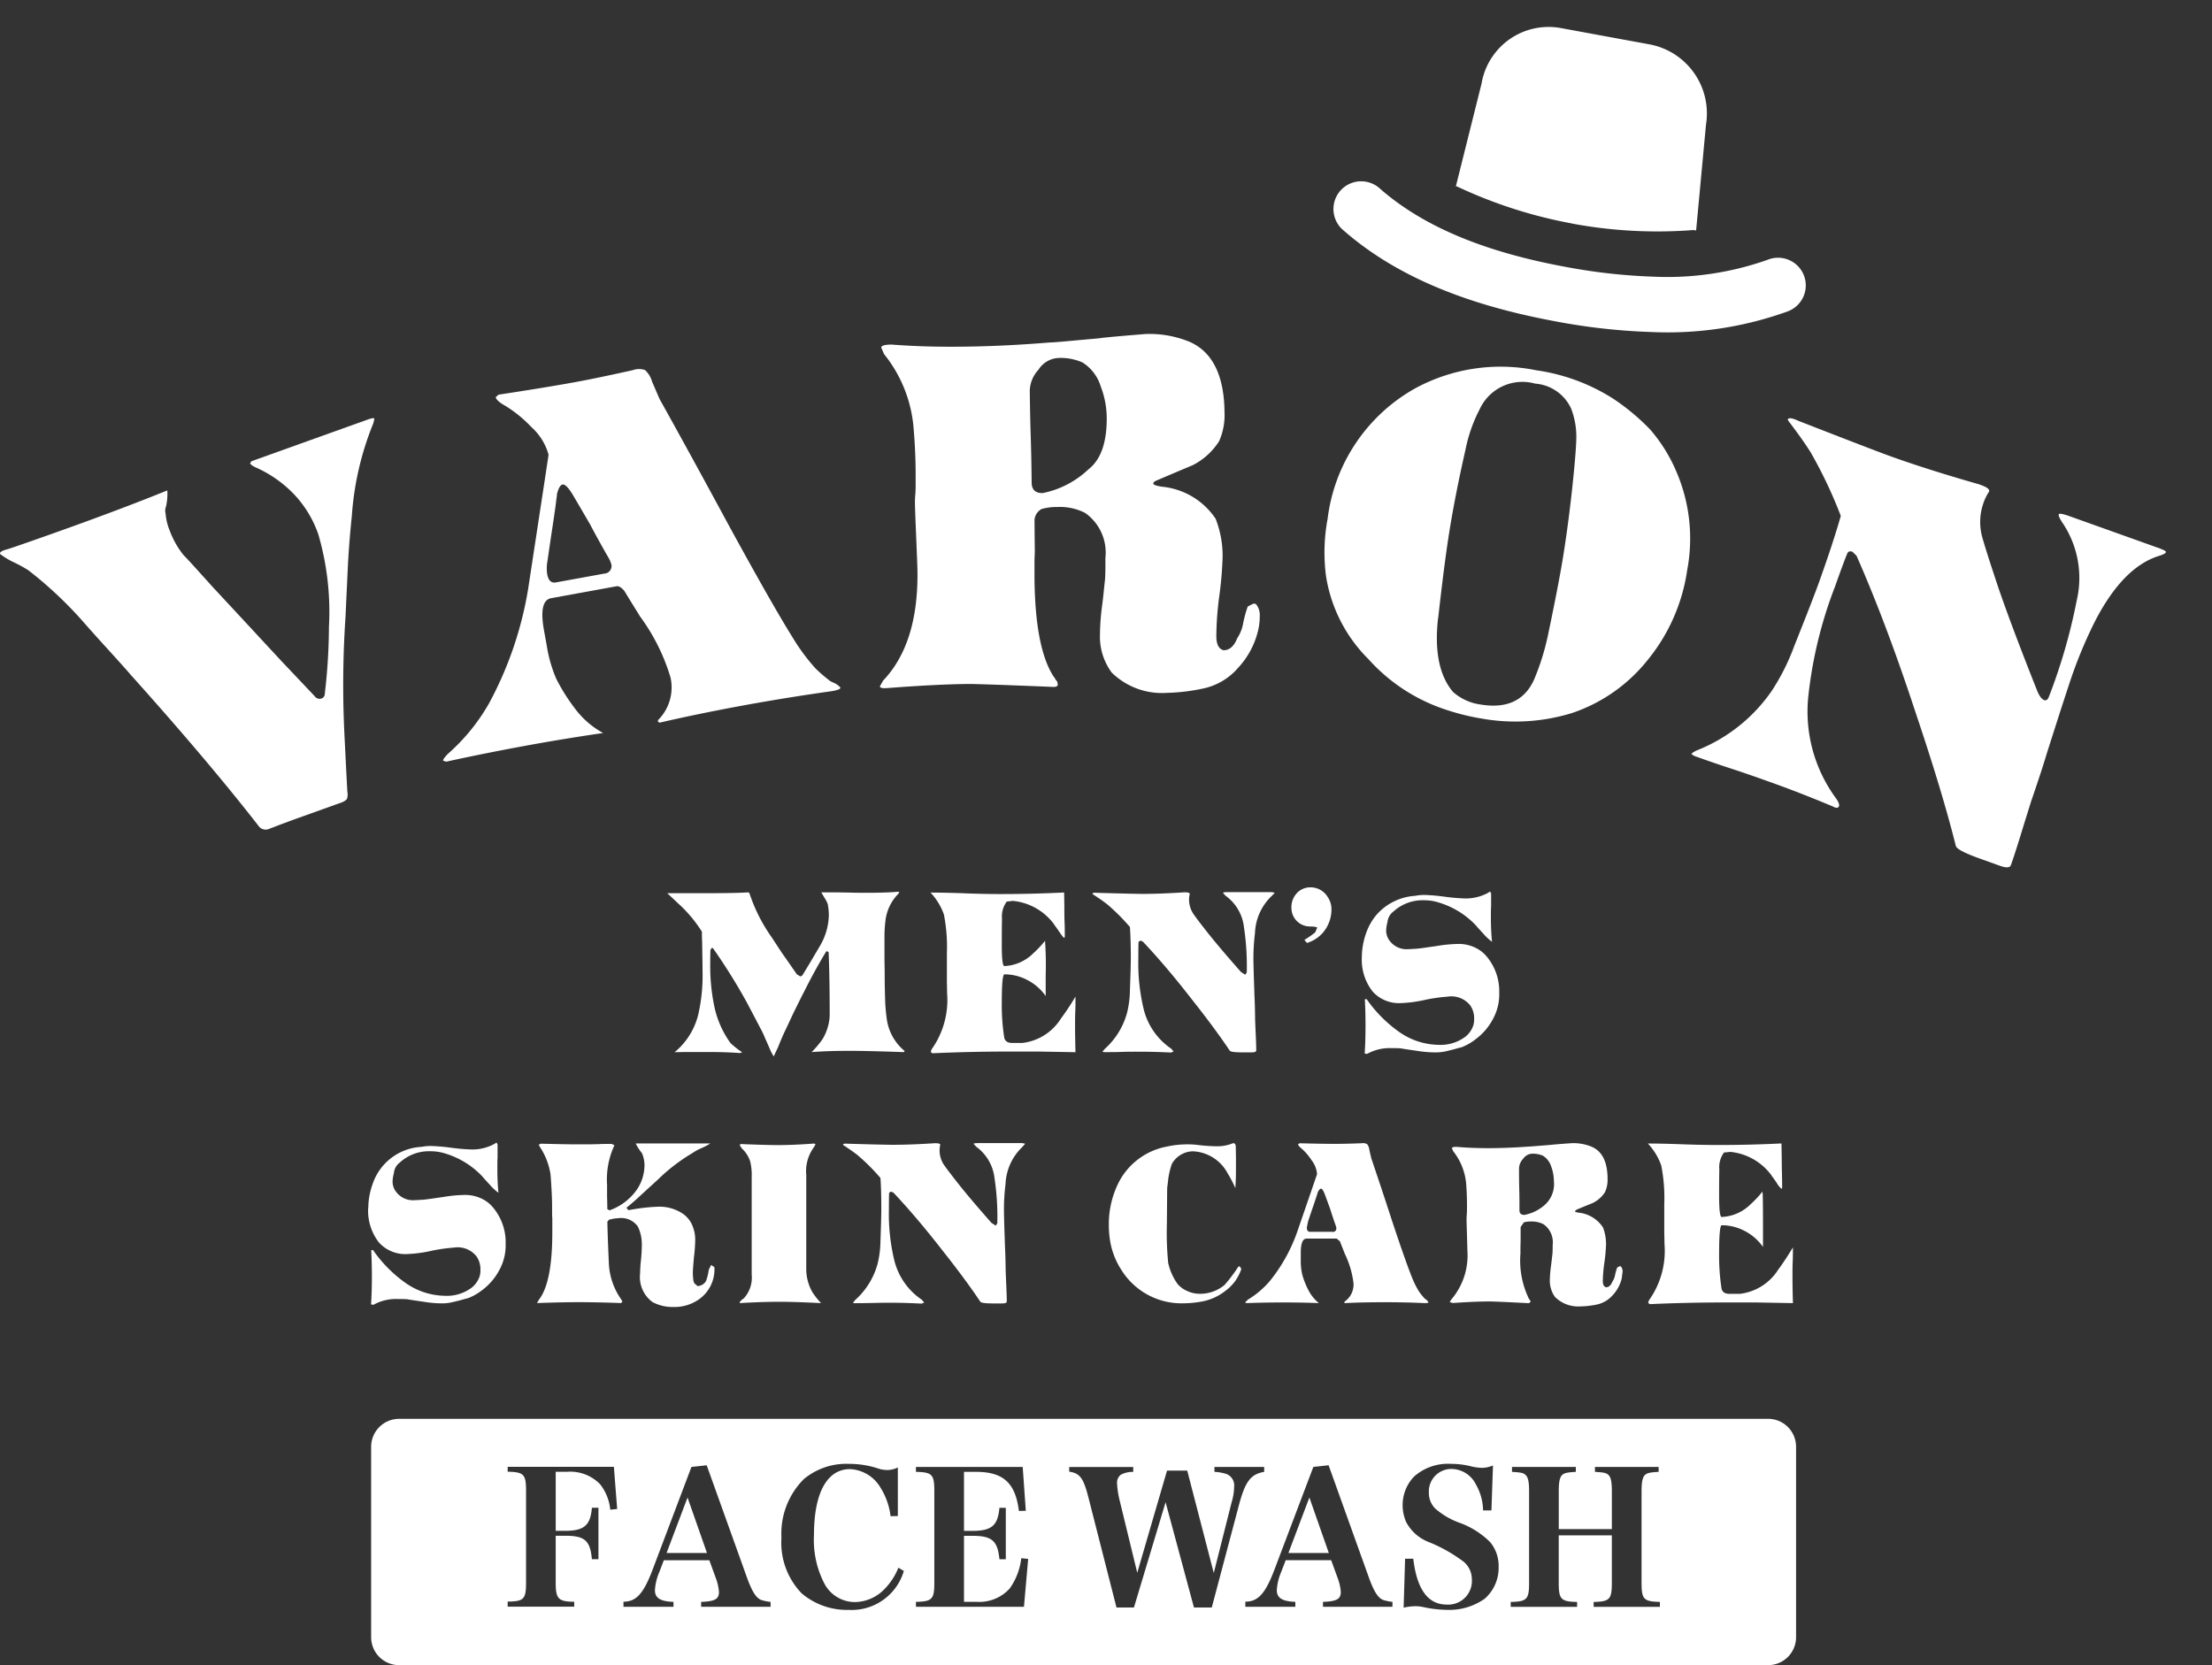 <svg xmlns="http://www.w3.org/2000/svg" xmlns:xlink="http://www.w3.org/1999/xlink" width="142.362" height="107.176" viewBox="0 0 142.362 107.176"><rect x="0" y="0" width="142.362" height="107.176" fill="#333333" stroke="none"/><defs><clipPath id="a"><rect width="142.362" height="107.176" fill="none"/></clipPath></defs><g clip-path="url(#a)"><path d="M44.062,66.231c.038.064.111.189.221.375a1.806,1.806,0,0,1,.195.386,3.969,3.969,0,0,1,.069.706,4.05,4.05,0,0,1-.54,1.924q-.762,1.3-1.165,1.953l-.123.069-.055-.028-.091-.064-.075-.033c-.428-.619-.743-1.075-.957-1.371-.424-.646-.654-1-.692-1.053a10.683,10.683,0,0,1-1.412-2.811l-.033-.026-.036-.028q-.788.055-2.781.054h-2.44c.252.231.477.445.68.638a8.648,8.648,0,0,1,1.552,1.84c0,.259,0,.45.013.57l.014.982c.008.316.013.646.013,1a11.2,11.2,0,0,1-.289,2.837,4.549,4.549,0,0,1-1.508,2.367l.746-.013h1.358q1.2,0,2.1.069l.048-.021.062-.015.028-.02a5.373,5.373,0,0,1-.75-.592,6.209,6.209,0,0,1-1.035-2.343,12.731,12.731,0,0,1-.265-2.8c0-.425.005-.706.015-.844l.014-.041.1-.111.08.083a37.667,37.667,0,0,1,2.132,3.419q.609,1.149.873,1.661a5.087,5.087,0,0,1,.292.609l.306.692a2.967,2.967,0,0,0,.277.541c.009-.028.094-.216.263-.567q.275-.694.484-1.122l.512-1.093c.285-.581.516-1.044.692-1.385.48-.96.962-1.835,1.441-2.618l.138.07q.07,1.662.069,4.112a3.232,3.232,0,0,1-.472,1.508,6.348,6.348,0,0,1-.692.816q1.024-.083,2.479-.082,1.149,0,3.445.083l.069-.069a3.229,3.229,0,0,1-1.162-2.118,10.971,10.971,0,0,1-.1-1.2c-.016-.592-.026-1.011-.026-1.259,0-.518-.006-.937-.015-1.261V69.221a8.372,8.372,0,0,1,.057-1.108,2.942,2.942,0,0,1,.83-1.786l.069-.109-.069-.029c-.49.045-1.167.069-2.035.069-.527,0-.877-.005-1.053-.013l-.815-.015Z" transform="translate(8.796 -8.792)" fill="#fff"/><path d="M56.953,72.919a15.682,15.682,0,0,1-.941,1.425,3.4,3.4,0,0,1-2.464,1.567H52.9c-.313.008-.493-.112-.538-.362a13.451,13.451,0,0,1-.155-2.227q0-1.8.167-1.827a3.166,3.166,0,0,1,1.488.372,3.265,3.265,0,0,1,1.171,1.025V71.564a22.147,22.147,0,0,0-.043-2.23,6.39,6.39,0,0,1-.748.8,2.819,2.819,0,0,1-1.868.83c-.112,0-.167-.455-.167-1.37,0-.766.006-1.329.013-1.689a1.61,1.61,0,0,1,.306-1.094l.4-.043a3.748,3.748,0,0,1,2.628,1.481l.043.07.131.18.172.248c.185.27.292.4.319.4l.042-.055c0-.36,0-.68-.014-.967s-.013-.61-.013-.97l-.015-.927q-2.075.1-4.072.1c-.737,0-1.586-.016-2.544-.057q-1.219-.038-1.981-.039a4.057,4.057,0,0,1,.86,1.412,10.837,10.837,0,0,1,.192,2.49V71.95l.014.776a5.47,5.47,0,0,1-1,3.6l-.054.167.109.083q2.409-.109,4.887-.111h1.937l2.382.042c-.018-.721-.026-1.278-.026-1.675,0-.351,0-.668.014-.953s.013-.607.013-.957" transform="translate(12.267 -8.781)" fill="#fff"/><path d="M64.314,66.266l.167.181a2.885,2.885,0,0,1,1.177,2.02,16.686,16.686,0,0,1,.181,2.908l-.1.152-.275-.181c-.884-1-1.585-1.826-2.091-2.462s-.831-1.07-.97-1.274a1.666,1.666,0,0,1-.277-.871,1.492,1.492,0,0,1,.043-.416c0-.073-.125-.106-.374-.1q-1.511.1-2.686.1c-.3,0-1.263-.023-2.88-.068-.211-.019-.318,0-.318.068l.026.026q.6.39.929.651a13.237,13.237,0,0,1,1.453,1.455c.036.526.057,1.2.057,2.02,0,.36-.02,1.039-.057,2.035a6.419,6.419,0,0,1-.181,1.454A4.808,4.808,0,0,1,56.7,76.3l-.153.181.1.026c.424,0,.8,0,1.147-.014s.729-.013,1.162-.013c.628,0,1.3.018,2.008.054l.165-.069-.151-.179a4.314,4.314,0,0,1-1.787-2.6,12.722,12.722,0,0,1-.331-3.224c0-.546.005-.894.014-1.053L59,69.327l.153.069q1.479,1.562,3.169,3.738,1.509,1.909,2.422,3.281c.057.073.319.108.79.108h.623c.192,0,.29-.039.29-.123,0-.258-.014-.677-.042-1.259l-.029-.692q-.011-1-.04-1.5l-.042-1.26c-.018-.646-.028-1.015-.028-1.107a13.478,13.478,0,0,1,.1-1.73,3.478,3.478,0,0,1,1.12-2.436l.153-.166-.181-.042H64.62c-.2,0-.306.016-.306.054" transform="translate(14.402 -8.786)" fill="#fff"/><path d="M67.036,68.461l.264.028a1.171,1.171,0,0,1,.455.057l-.137.318a6.355,6.355,0,0,1-.693.485l.165.194A2.2,2.2,0,0,0,68.1,68.9a2.3,2.3,0,0,0,.567-1.51,1.386,1.386,0,0,0-.235-.79,1.281,1.281,0,0,0-1.094-.636,1.175,1.175,0,0,0-.9.374,1.331,1.331,0,0,0-.348.942,1.194,1.194,0,0,0,.942,1.177" transform="translate(17.025 -8.849)" fill="#fff"/><path d="M75.147,76.45c.122-.026.26-.063.418-.1l.358-.1.194-.048A3.536,3.536,0,0,0,77,75.7a3.887,3.887,0,0,0,1.248-1.549,3.256,3.256,0,0,0,.289-1.44,3.476,3.476,0,0,0-.8-2.339,2.115,2.115,0,0,0-.541-.47,2.418,2.418,0,0,0-1.356-.347,8.792,8.792,0,0,0-1.3.127c-.738.108-1.172.169-1.3.177-.3.02-.477.029-.54.029a1.353,1.353,0,0,1-1.162-.472,1.087,1.087,0,0,1-.278-.761,2.41,2.41,0,0,1,.083-.5.96.96,0,0,1,.39-.692,2.774,2.774,0,0,1,1.966-.721,3.017,3.017,0,0,1,.926.138,5.44,5.44,0,0,1,2.425,1.494q.011.028.484.541a3.459,3.459,0,0,0,.539.5C78.023,68.912,78,68.4,78,67.881c0-.368,0-.6.014-.7V66.3l-.069-.123-.151.1a3,3,0,0,1-1.5.347,12.5,12.5,0,0,1-1.274-.112A12.382,12.382,0,0,0,73.75,66.4a2.986,2.986,0,0,0-.622.057,3.6,3.6,0,0,0-2.462,1.19,3.664,3.664,0,0,0-.693,1.2,4.688,4.688,0,0,0-.278,1.551,3.3,3.3,0,0,0,.693,2.215,2.279,2.279,0,0,0,1.839.747,8.583,8.583,0,0,0,1.595-.22,10.981,10.981,0,0,1,1.383-.194,1.555,1.555,0,0,1,1.469.566,1.471,1.471,0,0,1,.248.874,1.3,1.3,0,0,1-.069.455,1.541,1.541,0,0,1-.527.707,2.659,2.659,0,0,1-1.686.5,4.523,4.523,0,0,1-2.6-.872A8.553,8.553,0,0,1,70,73.1l-.112.016c.029.552.043,1.107.043,1.66q0,1.094-.055,1.829l.151.028a3.005,3.005,0,0,1,1.552-.375c.267,0,.477.005.621.015.065.018.428.073,1.082.166a7.261,7.261,0,0,0,1.1.094,2.989,2.989,0,0,0,.772-.082" transform="translate(17.952 -8.795)" fill="#fff"/><path d="M18.842,83.243a3.32,3.32,0,0,0,.692,2.216,2.284,2.284,0,0,0,1.841.746,8.6,8.6,0,0,0,1.593-.22,11.012,11.012,0,0,1,1.383-.194,1.545,1.545,0,0,1,1.466.568,1.45,1.45,0,0,1,.25.871,1.23,1.23,0,0,1-.069.455,1.532,1.532,0,0,1-.526.708,2.673,2.673,0,0,1-1.69.5,4.527,4.527,0,0,1-2.6-.874,8.568,8.568,0,0,1-2.031-2.075l-.112.013c.026.553.043,1.108.043,1.66,0,.729-.02,1.342-.055,1.83l.152.026a2.991,2.991,0,0,1,1.548-.374c.269,0,.478.005.625.014q.1.026,1.079.166a7.3,7.3,0,0,0,1.094.1,2.886,2.886,0,0,0,.775-.085c.122-.026.257-.063.416-.1l.36-.1.194-.048a3.571,3.571,0,0,0,.884-.5A3.9,3.9,0,0,0,27.4,87a3.265,3.265,0,0,0,.289-1.441,3.482,3.482,0,0,0-.8-2.338,2.144,2.144,0,0,0-.538-.472,2.449,2.449,0,0,0-1.357-.346,8.965,8.965,0,0,0-1.3.126c-.739.108-1.173.169-1.3.177-.3.021-.475.029-.541.029a1.345,1.345,0,0,1-1.162-.472,1.082,1.082,0,0,1-.277-.761,2.35,2.35,0,0,1,.083-.5.95.95,0,0,1,.387-.692,2.774,2.774,0,0,1,1.966-.721,3.066,3.066,0,0,1,.928.138,5.427,5.427,0,0,1,2.422,1.494c.01.021.171.2.485.541a3.334,3.334,0,0,0,.541.5c-.048-.506-.069-1.017-.069-1.537,0-.368,0-.6.013-.7v-.872l-.07-.127-.152.1a2.946,2.946,0,0,1-1.493.347,12.3,12.3,0,0,1-1.274-.111,12.763,12.763,0,0,0-1.274-.111,3.126,3.126,0,0,0-.625.055,3.509,3.509,0,0,0-3.154,2.394,4.641,4.641,0,0,0-.278,1.551" transform="translate(4.853 -5.487)" fill="#fff"/><path d="M34.111,87.51a1.994,1.994,0,0,0,.8,1.771,2.683,2.683,0,0,0,1.329.321,2.746,2.746,0,0,0,1.508-.39A2.355,2.355,0,0,0,38.9,87.038l-.208-.14-.155.307a3.3,3.3,0,0,1-.179.732.671.671,0,0,1-.541.321l-.207-.181-.055-.14a3.686,3.686,0,0,1-.042-.524c0-.167.025-.5.07-1.012a9.343,9.343,0,0,0,.08-1.022,2.331,2.331,0,0,0-.262-1.192,1.768,1.768,0,0,0-.581-.621,2.711,2.711,0,0,0-1.566-.418,12.229,12.229,0,0,0-1.881.224l-.138-.153c.342-.278.646-.543.914-.8l1.121-1.024a11.681,11.681,0,0,1,2.215-1.7,3.444,3.444,0,0,1,.582-.318,3.78,3.78,0,0,0,.568-.3h-4.8a3.317,3.317,0,0,0,.4.621,1.905,1.905,0,0,1,.165.777,2.8,2.8,0,0,1-.565,1.676,3.615,3.615,0,0,1-1.69,1.231l-.138-.084c0-.285-.006-.546-.014-.773V81.75a5.214,5.214,0,0,1,.4-2.393l.069-.17-.179-.082c-.434,0-.7.005-.8.015l-.651.014H30.1c-.463,0-1.255-.014-2.383-.043l-.122.069.065.126a4.39,4.39,0,0,1,.694,1.786q.1,1.3.1,2.075c0,.387,0,.638.014.75v.9q0,3.226-.858,4.332l-.057.1-.049.077-.021.043q1.677-.058,2.714-.057,1.094,0,2.7.057l.043-.057.043-.029-.072-.138a4.345,4.345,0,0,1-.8-2.27q-.072-1.511-.1-2.739l.1-.127a3.121,3.121,0,0,1,.372-.083c.185-.018.3-.028.333-.028a1.307,1.307,0,0,1,1.163.555,2.652,2.652,0,0,1,.249,1.22c0,.257-.019.572-.054.938a8.693,8.693,0,0,0-.057.916" transform="translate(7.078 -5.476)" fill="#fff"/><path d="M38.1,89.057c-.165.119-.248.215-.248.293.958-.058,1.827-.086,2.6-.086.607,0,1.493.028,2.643.086a4.658,4.658,0,0,1-.578-.737,3.018,3.018,0,0,1-.376-1.4V81.1a2.6,2.6,0,0,1,.484-1.773l.112-.192-.069-.057c-.9.067-1.676.1-2.342.1-.489,0-1.3-.021-2.422-.069l-.042.083.14.209a1.927,1.927,0,0,1,.527.819,3.574,3.574,0,0,1,.1.981v6.313a1.963,1.963,0,0,1-.528,1.551" transform="translate(9.749 -5.473)" fill="#fff"/><path d="M54.718,79.261l.151-.166-.179-.039H51.85c-.2,0-.3.016-.3.052l.166.181a2.9,2.9,0,0,1,1.177,2.022,16.6,16.6,0,0,1,.179,2.906l-.1.152-.277-.18q-1.328-1.509-2.089-2.462c-.509-.649-.831-1.073-.97-1.276a1.651,1.651,0,0,1-.277-.872,1.542,1.542,0,0,1,.041-.415c0-.074-.127-.106-.374-.1q-1.509.1-2.686.1c-.306,0-1.265-.021-2.88-.069-.214-.018-.318.005-.318.069l.026.026q.6.389.927.653A13.138,13.138,0,0,1,45.552,81.3c.038.526.055,1.2.055,2.02q0,.543-.055,2.036a6.494,6.494,0,0,1-.18,1.454,4.809,4.809,0,0,1-1.44,2.339l-.151.181.1.03c.424,0,.807-.008,1.151-.015s.728-.015,1.163-.015c.625,0,1.3.019,2.006.057l.167-.069-.155-.181a4.3,4.3,0,0,1-1.785-2.6,12.743,12.743,0,0,1-.332-3.227c0-.546.005-.894.013-1.053l.125-.082.153.069q1.479,1.566,3.17,3.738,1.509,1.909,2.422,3.281.081.111.789.112h.624c.194,0,.29-.043.29-.124,0-.26-.015-.679-.042-1.261l-.028-.692c-.01-.665-.023-1.163-.042-1.494l-.043-1.259c-.019-.65-.026-1.017-.026-1.11a13.015,13.015,0,0,1,.1-1.73,3.491,3.491,0,0,1,1.121-2.436" transform="translate(11.113 -5.478)" fill="#fff"/><path d="M60.5,81.948l.026-.209.028-.214.015-.161A5.03,5.03,0,0,1,60.8,80.4a1.587,1.587,0,0,1,1.346-.817,2.663,2.663,0,0,1,2.242,1.411,7.777,7.777,0,0,1,.5.957c.026-.39.039-.783.039-1.192v-.79l-.013-.664c0-.165-.057-.246-.166-.246a2.69,2.69,0,0,1-1.093.2,11.372,11.372,0,0,1-1.191-.084,4.69,4.69,0,0,0-.65-.039,6.216,6.216,0,0,0-1.372.151,4.384,4.384,0,0,0-3.074,2.324,5.963,5.963,0,0,0-.623,2.716,6.439,6.439,0,0,0,.084,1.035,4.9,4.9,0,0,0,.733,1.871,4.556,4.556,0,0,0,4.013,2.133,6.733,6.733,0,0,0,1.149-.112,3.466,3.466,0,0,0,1.563-.719,2.8,2.8,0,0,0,.986-1.385l-.112-.166-.082.026a9.809,9.809,0,0,1-.888,1.178,2.453,2.453,0,0,1-1.606.567,1.907,1.907,0,0,1-.795-.18,1.722,1.722,0,0,1-.615-.444,3.691,3.691,0,0,1-.61-1.37,20.038,20.038,0,0,1-.084-2.519Z" transform="translate(14.618 -5.478)" fill="#fff"/><path d="M70.113,89.268l-.013.041.041.043c.776-.039,1.627-.057,2.56-.057q1.3,0,2.574.057c.167,0,.25-.021.25-.057l-.112-.138-.138-.1a4.7,4.7,0,0,1-.358-.444,5.892,5.892,0,0,1-.5-1.024c-.267-.673-.674-1.834-1.219-3.473-.543-1.673-1-3.031-1.356-4.087l-.125-.538a.711.711,0,0,0-.138-.366.535.535,0,0,0-.361-.062q-1.077.04-1.717.039-.887,0-2.269-.039l-.1.054c0,.074.079.174.238.3a3.678,3.678,0,0,1,.635.746,1.673,1.673,0,0,1,.347.888q-.028.083-1.3,3.779A10.675,10.675,0,0,1,65.338,87.9,5.789,5.789,0,0,1,63.9,89.13l-.179.18.082.043q1.149-.043,2.366-.043,1.262,0,2.3.043a2.579,2.579,0,0,1-.693-.873,5.227,5.227,0,0,1-.372-.942,3.925,3.925,0,0,1-.1-1.01V86.1c0-.6.127-.9.375-.9h1.938l.209.179c.026.073.133.345.318.815A5.9,5.9,0,0,1,70.7,88.1a1.346,1.346,0,0,1-.584,1.163m-.773-4.5H67.9c-.138,0-.207-.092-.207-.278l.083-.4c.092-.278.2-.6.332-.982s.206-.612.236-.706l.033-.1.02-.075c.075-.158.145-.236.21-.236s.155.124.248.375l.335.914c.052.174.112.352.171.531s.108.322.145.423l.072.209.014.082a.222.222,0,0,1-.25.25" transform="translate(16.413 -5.476)" fill="#fff"/><path d="M80.789,86.314l-.034.3-.049.39a7.869,7.869,0,0,0-.069.833,1.788,1.788,0,0,0,.332,1.121,2.114,2.114,0,0,0,1.621.609,5.5,5.5,0,0,0,1.024-.111,1.865,1.865,0,0,0,1.053-.595,2.41,2.41,0,0,0,.594-1.08l.057-.429a.5.5,0,0,0-.109-.36l-.069-.015-.167.084a3.541,3.541,0,0,0-.138.484,1.155,1.155,0,0,1-.181.443c-.092.23-.226.347-.4.347-.138-.038-.208-.174-.208-.4a9.145,9.145,0,0,1,.1-1.176,11,11,0,0,0,.108-1.177,3,3,0,0,0-.194-1.094,2.13,2.13,0,0,0-1.563-.954c-.166-.026-.248-.059-.248-.1l.123-.1c.083-.035.429-.18,1.039-.428a1.989,1.989,0,0,0,.773-.69,1.889,1.889,0,0,0,.169-.846q0-1.605-.983-2.064a3.077,3.077,0,0,0-1.315-.246c-.785.053-1.232.092-1.344.108l-.858.069c-.342.028-.54.043-.595.043q-1.371.1-2.588.1-1.079,0-2.036-.083c-.195,0-.294.028-.3.083l.082.195a3.916,3.916,0,0,1,.845,2.228c.036.5.049,1,.043,1.494,0,.156-.006.285-.015.389l-.013.263c0,.072.009.415.028,1.024.016.59.026.919.026.983a4.371,4.371,0,0,1-1.037,3.17l-.1.165.207.057q1.439-.1,2.367-.1c.213,0,1.048.035,2.506.112l.123-.072-.013-.083-.048-.062-.034-.063-.015-.013a5.624,5.624,0,0,1-.541-2.894v-.43l.006-.2.006-.24v-.846l.208-.3a1.639,1.639,0,0,1,.473-.055,1.608,1.608,0,0,1,.8.181,1.415,1.415,0,0,1,.582,1.329c0,.258-.005.448-.014.567ZM80.348,83A2.747,2.747,0,0,1,79,83.678c-.213,0-.319-.1-.319-.3,0-.48,0-.932-.013-1.358-.01-.377-.014-.825-.014-1.341a.946.946,0,0,1,.264-.612.729.729,0,0,1,.566-.329,1.594,1.594,0,0,1,.722.136,1.275,1.275,0,0,1,.524.707,2.63,2.63,0,0,1,.166.9A1.8,1.8,0,0,1,80.348,83" transform="translate(19.109 -5.478)" fill="#fff"/><path d="M89.237,79.657l.4-.042a3.748,3.748,0,0,1,2.63,1.483l.042.069.132.177.172.25a1.619,1.619,0,0,0,.318.4l.043-.054c0-.361-.006-.683-.013-.97s-.013-.61-.013-.97l-.018-.927q-2.075.1-4.068.1-1.105,0-2.549-.055-1.215-.042-1.979-.04a4.031,4.031,0,0,1,.859,1.411,10.728,10.728,0,0,1,.194,2.493v1.813l.016.773a5.464,5.464,0,0,1-1,3.6l-.055.167.112.08q2.409-.108,4.888-.108h1.937l2.383.043c-.02-.723-.029-1.28-.029-1.679,0-.35,0-.667.013-.953s.016-.606.016-.956q-.517.856-.943,1.427a3.386,3.386,0,0,1-2.465,1.563h-.653c-.312.01-.493-.111-.537-.36a13.932,13.932,0,0,1-.153-2.228c0-1.2.057-1.81.166-1.826a3.165,3.165,0,0,1,1.488.371,3.286,3.286,0,0,1,1.171,1.024V84.405c0-1.484-.013-2.228-.039-2.228a6.521,6.521,0,0,1-.75.8,2.82,2.82,0,0,1-1.87.829c-.109,0-.166-.455-.166-1.37q0-1.149.014-1.688a1.6,1.6,0,0,1,.306-1.1" transform="translate(21.723 -5.473)" fill="#fff"/><path d="M24.094,41.984c-.023-.058-.175-.036-.462.069l-7.454,2.672-.082.128c.026.075.143.165.352.263a7.782,7.782,0,0,1,2.565,1.829,7.166,7.166,0,0,1,1.473,2.481,17.81,17.81,0,0,1,.684,5.966,37.692,37.692,0,0,1-.267,4.3.32.32,0,0,1-.216.306.4.4,0,0,1-.446-.165l-2.084-2.2q-.362-.389-2.431-2.623l-2.051-2.208c-.219-.245-.54-.6-.971-1.076s-.726-.8-.9-.971a5.7,5.7,0,0,1-.9-1.616,3.5,3.5,0,0,1-.246-1.046.753.753,0,0,1,.028-.463A3.81,3.81,0,0,0,10.77,46.6q-2.6,1.06-6.322,2.4-2.609.936-3.91,1.371c-.4.1-.573.2-.532.321a4.872,4.872,0,0,0,.83.511,8.43,8.43,0,0,1,1,.546,25.742,25.742,0,0,1,3.406,3.178q.6.69,1.754,1.959t1.38,1.543q5.008,5.58,8.254,9.754a.558.558,0,0,0,.661.216c.66-.257,1.393-.532,2.2-.819l2.379-.854a1.043,1.043,0,0,0,.446-.241A.838.838,0,0,0,22.356,66q-.032-.538-.189-3.687a65.083,65.083,0,0,1,.069-7.564l.141-3.024q.072-1.613.268-3.494a19.272,19.272,0,0,1,1.388-5.968Z" transform="translate(0 -15.035)" fill="#fff"/><path d="M27.986,63.682c1.815-.332,3.481-.6,4.988-.819a5.592,5.592,0,0,1-1.841-1.615,12.031,12.031,0,0,1-1.181-1.888,8.9,8.9,0,0,1-.61-2.149l-.169-.931q-.357-1.945.453-2.094l4.2-.766c.16-.03.332.072.521.307q.132.224,1.011,1.642a12.833,12.833,0,0,1,1.953,3.916,2.962,2.962,0,0,1-.8,2.745l-.014.094.106.075q2.5-.581,5.522-1.134,2.818-.511,5.6-.9c.36-.065.531-.14.518-.219-.009-.04-.107-.125-.294-.254l-.337-.156a9.941,9.941,0,0,1-.957-.817A12.794,12.794,0,0,1,45.163,56.7q-1.268-2.026-4.01-7.037-2.758-5.1-4.547-8.3l-.483-1.122a1.6,1.6,0,0,0-.446-.737,1.176,1.176,0,0,0-.8.006q-2.324.517-3.7.768-1.918.349-4.93.807l-.187.158c.028.16.238.348.628.565a8.282,8.282,0,0,1,1.675,1.368,3.678,3.678,0,0,1,1.1,1.779q-.025.191-1.324,8.695a23.469,23.469,0,0,1-2.505,7.3A12.648,12.648,0,0,1,23,64.19q-.341.341-.321.458l.2.059q2.467-.541,5.107-1.025M29.4,51.751q.134-.953.332-2.259t.226-1.621l.035-.236.015-.174c.1-.368.216-.566.358-.592.157-.03.386.208.687.711.446.763.809,1.381,1.078,1.847.191.358.384.719.587,1.084s.36.651.48.856.2.346.231.421l.063.176a.485.485,0,0,1-.441.638l-3.116.568c-.3.053-.483-.118-.558-.519a2.588,2.588,0,0,1,.023-.9" transform="translate(5.842 -15.682)" fill="#fff"/><path d="M45.031,60.32c0,.1.153.142.458.117q3.165-.243,5.2-.265.7-.006,5.517.19c.18,0,.272-.054.272-.156l-.033-.182-.108-.137-.077-.135-.031-.029q-1.205-1.82-1.25-6.355l0-.122v-.2l0-.277,0-.348c0-.123,0-.269.009-.444s.014-.348.01-.531l-.01-.853-.006-1.006a.891.891,0,0,1,.449-.674,3.5,3.5,0,0,1,1.034-.132,3.546,3.546,0,0,1,1.769.379,3.114,3.114,0,0,1,1.308,2.91c.006.57,0,.986-.016,1.249,0,.063-.01.17-.028.321s-.041.374-.069.655-.062.57-.1.855a14.92,14.92,0,0,0-.135,1.829,3.889,3.889,0,0,0,.756,2.459,4.623,4.623,0,0,0,3.577,1.305,12.165,12.165,0,0,0,2.249-.267,4.07,4.07,0,0,0,2.3-1.334,5.338,5.338,0,0,0,1.289-2.387,3.81,3.81,0,0,0,.112-.946,1.1,1.1,0,0,0-.254-.791L69.07,55l-.365.185a7.828,7.828,0,0,0-.294,1.069,2.525,2.525,0,0,1-.386.978c-.2.509-.49.766-.875.768-.306-.077-.459-.37-.467-.878a20.407,20.407,0,0,1,.187-2.591,23.62,23.62,0,0,0,.219-2.591,6.612,6.612,0,0,0-.45-2.4,4.694,4.694,0,0,0-3.463-2.066c-.365-.057-.55-.126-.55-.206s.091-.153.273-.218q.272-.121,2.274-.966a4.341,4.341,0,0,0,1.69-1.541,4.156,4.156,0,0,0,.347-1.861q-.036-3.529-2.21-4.517a6.77,6.77,0,0,0-2.9-.517c-1.727.14-2.709.23-2.953.273-.506.047-1.136.1-1.886.171s-1.187.1-1.309.1q-3.013.247-5.693.269c-1.586.019-3.075-.028-4.478-.135-.428,0-.649.065-.668.187l.187.428a8.7,8.7,0,0,1,1.908,4.882q.138,1.643.121,3.289c.006.346,0,.63-.019.853a5.466,5.466,0,0,0-.024.58c0,.161.026.914.083,2.252q.081,1.949.08,2.162.047,4.629-2.215,7ZM55.243,39.934a1.617,1.617,0,0,1,1.241-.744,3.454,3.454,0,0,1,1.586.288,2.772,2.772,0,0,1,1.173,1.543A5.721,5.721,0,0,1,59.629,43q.023,2.435-1.185,3.363a5.971,5.971,0,0,1-2.939,1.522c-.467.005-.7-.215-.708-.664q-.015-1.583-.059-2.983c-.029-.831-.048-1.816-.062-2.954a2.062,2.062,0,0,1,.566-1.344" transform="translate(11.599 -16.147)" fill="#fff"/><path d="M70.6,58.122a11.5,11.5,0,0,0,5.081,3.294,14.988,14.988,0,0,0,2.226.545,12.374,12.374,0,0,0,5.8-.356,10.475,10.475,0,0,0,4.8-3.324,11.833,11.833,0,0,0,2.623-5.9,10.886,10.886,0,0,0-.7-6.316,10.249,10.249,0,0,0-1.689-2.713,14.228,14.228,0,0,0-2.393-1.992,12.423,12.423,0,0,0-4.918-1.815A11.517,11.517,0,0,0,73.6,40.716a11.184,11.184,0,0,0-5.615,8.377,11.8,11.8,0,0,0-.106,3.683A9.62,9.62,0,0,0,70.6,58.122m4.5-2.632q.407-3.637.728-5.621.377-2.345,1.032-5.23a9.682,9.682,0,0,1,.916-2.6A3.024,3.024,0,0,1,81.337,40.4a2.772,2.772,0,0,1,2.306,1.577,4.973,4.973,0,0,1,.348,1.846q0,.556-.123,1.891-.289,3.1-.734,5.868-.294,1.8-.965,4.994a15.576,15.576,0,0,1-.9,2.88q-.913,2.015-3.437,1.6a3.342,3.342,0,0,1-1.781-.814q-1.319-1.568-.958-4.75" transform="translate(17.46 -15.708)" fill="#fff"/><path d="M116.757,50.353l-5.88-2.1c-.419-.15-.644-.186-.672-.111s.044.241.21.5a6.355,6.355,0,0,1,.943,5.056,36.394,36.394,0,0,1-1.778,6.158c-.075.21-.181.292-.313.243-.153-.054-.3-.246-.441-.578q-1.634-4.109-2.506-6.65-.86-2.575-1.065-3.358a3.643,3.643,0,0,1,.073-2.011,3.279,3.279,0,0,1,.394-.829c.053-.155-.181-.313-.7-.48q-3.2-.913-5.635-1.785-.949-.34-5.914-2.274c-.428-.2-.664-.229-.713-.094l.038.079q.947,1.243,1.441,2.035a29.2,29.2,0,0,1,1.937,4.087q-.472,1.673-1.385,4.228-.4,1.119-1.62,4.175a14.069,14.069,0,0,1-1.449,2.876A10.587,10.587,0,0,1,87,63.3a1.407,1.407,0,0,0-.446.259l.18.128c.878.316,1.678.589,2.391.822s1.522.511,2.42.834q1.951.692,4.117,1.6c.215.121.348.114.4-.019.033-.1-.026-.26-.182-.487A9.438,9.438,0,0,1,94.1,59.725,27.817,27.817,0,0,1,95.8,52.8c.4-1.127.672-1.852.806-2.169.062-.107.167-.135.321-.08l.263.257q1.913,4.339,3.8,10.09,1.711,5.074,2.592,8.592c.059.194.577.463,1.552.812l1.29.462c.4.143.635.13.7-.044q.287-.8.845-2.641l.454-1.454q.713-2.077,1.022-3.126l.845-2.643q.66-2.028.762-2.315a29.425,29.425,0,0,1,1.483-3.514q1.8-3.492,4.126-4.214c.263-.079.411-.157.439-.234.02-.057-.093-.128-.343-.219" transform="translate(22.295 -15.035)" fill="#fff"/><path d="M82.561,38.856a39.965,39.965,0,0,0,6.187.684,22.726,22.726,0,0,0,8.7-1.315A1.782,1.782,0,1,0,96.2,34.888a19.351,19.351,0,0,1-7.357,1.088,37.152,37.152,0,0,1-5.639-.628c-5.341-.983-9.276-2.654-12.035-5.106A1.785,1.785,0,0,0,68.8,32.909c3.262,2.9,7.766,4.843,13.766,5.947" transform="translate(17.567 -18.168)" fill="#fff"/><path d="M82.01,34.588a29.987,29.987,0,0,0,7.8.411l.157.031.005-.045.631-6.761a4.523,4.523,0,0,0-3.618-5.172L81.267,22a4.374,4.374,0,0,0-5.106,3.565l-1.65,6.6,0,.016.068.014a30.131,30.131,0,0,0,7.434,2.389" transform="translate(19.192 -20.193)" fill="#fff"/><path d="M65.937,100.765h2.6l-1.251-3.57Z" transform="translate(16.984 -0.806)" fill="#fff"/><path d="M34.113,100.765h2.6l-1.251-3.57Z" transform="translate(8.787 -0.806)" fill="#fff"/><path d="M108.9,93.169H20.793a1.8,1.8,0,0,0-1.8,1.8v12.254a1.8,1.8,0,0,0,1.8,1.8H108.9a1.8,1.8,0,0,0,1.8-1.8V94.967a1.8,1.8,0,0,0-1.8-1.8M34.383,99.016a3.142,3.142,0,0,0-.655-1.639,2.683,2.683,0,0,0-2.13-.8h-.726v3.8h.609c1.217,0,1.627-.351,1.72-1.485h.421v3.311H33.2c-.106-1.2-.457-1.509-1.72-1.509h-.609v3.008c0,1.054.163,1.229,1.193,1.241v.316H27.78v-.328c1.043-.011,1.183-.152,1.183-1.229v-5.9c0-1.065-.141-1.206-1.183-1.23v-.316h6.836l.211,2.715Zm10.32,6.251H40.232v-.316c.889-.035,1.147-.176,1.147-.645a3.31,3.31,0,0,0-.211-.912l-.41-1.124H37.831l-.292.761a3.521,3.521,0,0,0-.282,1.159c0,.514.34.726,1.195.761v.316H35.233v-.328c.82,0,1.288-.514,1.874-2.06l2.5-6.614.983-.106,2.611,7.281c.316.854.562,1.24.878,1.381a2.828,2.828,0,0,0,.62.13Zm5.005.2A4.506,4.506,0,0,1,46.7,104.4a4.7,4.7,0,0,1-1.3-3.582,4.953,4.953,0,0,1,1.44-3.769,4.264,4.264,0,0,1,2.891-.983,6.011,6.011,0,0,1,1.978.327,2.059,2.059,0,0,0,.527.07,1.605,1.605,0,0,0,.655-.164v3.125l-.468.011a4.461,4.461,0,0,0-.633-1.813,2.407,2.407,0,0,0-1.977-1.217c-1.475,0-2.319,1.533-2.319,4.226a6.1,6.1,0,0,0,.679,3.16,2.22,2.22,0,0,0,1.967,1.171,2.688,2.688,0,0,0,1.909-.855,4.1,4.1,0,0,0,.877-1.357l.352.21a3.5,3.5,0,0,1-3.57,2.505m11.3-.2H54.056v-.316c1.043-.024,1.183-.165,1.183-1.23V97.811c0-1.065-.141-1.206-1.183-1.23v-.316h6.871l.2,2.821-.444.013c-.223-1.8-1-2.518-2.763-2.518h-.772v3.8h.538c1.24,0,1.639-.338,1.744-1.485h.409v3.311H59.43c-.118-1.193-.48-1.509-1.744-1.509h-.538v4.249h.819a2.637,2.637,0,0,0,2.13-.866,4.189,4.189,0,0,0,.738-1.943l.444.047Zm12.087.047H71.949l-1.826-6.777-2.037,6.777H66.963l-1.779-6.977c-.34-1.357-.562-1.661-1.264-1.767v-.3h4.12v.316a1.607,1.607,0,0,0-.807.187A.653.653,0,0,0,67,97.33a5.828,5.828,0,0,0,.163,1.076l1.136,4.671L70.216,96.5h1.3l1.708,6.591,1.147-4.542a3.736,3.736,0,0,0,.165-1.03.78.78,0,0,0-.6-.831,2.956,2.956,0,0,0-.668-.106v-.316h3.2v.316c-.878.152-1.23.62-1.65,2.236Zm11.628-.047H80.253v-.316c.889-.035,1.147-.176,1.147-.645a3.264,3.264,0,0,0-.211-.912l-.409-1.124H77.854l-.293.761a3.512,3.512,0,0,0-.28,1.159c0,.514.34.726,1.193.761v.316H75.255v-.328c.819,0,1.287-.514,1.873-2.06l2.505-6.614.982-.106,2.611,7.281c.316.854.562,1.24.878,1.381a2.828,2.828,0,0,0,.62.13Zm5.883-.48a3.938,3.938,0,0,1-2.342.679,7.563,7.563,0,0,1-1.591-.187,2.155,2.155,0,0,0-.48-.047,3.462,3.462,0,0,0-.75.093l.094-3.149h.527c.234,1.979.948,2.95,2.153,2.95a1.524,1.524,0,0,0,1.616-1.639,1.456,1.456,0,0,0-.644-1.206A9.807,9.807,0,0,0,87,101.075,2.763,2.763,0,0,1,85.6,99.8a2.714,2.714,0,0,1-.221-1.077,2.641,2.641,0,0,1,.748-1.85,3.286,3.286,0,0,1,2.377-.807,5.269,5.269,0,0,1,1.2.14,3.389,3.389,0,0,0,.8.118,1.992,1.992,0,0,0,.69-.152l-.1,2.89h-.538A3.464,3.464,0,0,0,90.1,97.4a1.79,1.79,0,0,0-1.568-1.007,1.45,1.45,0,0,0-1.464,1.522,1.423,1.423,0,0,0,.4,1.019,4.859,4.859,0,0,0,1.639.948,5.426,5.426,0,0,1,1.9,1.217,2.387,2.387,0,0,1,.55,1.592,2.639,2.639,0,0,1-.948,2.1m11.327.48H97.673v-.316c1.03-.024,1.17-.165,1.17-1.23v-3.055H95.426v3.055c0,1.065.141,1.206,1.182,1.23v.316H92.335v-.316c1.043-.024,1.183-.165,1.183-1.23V97.811c0-.621-.072-.926-.27-1.065-.128-.106-.292-.13-.83-.165v-.316h4.109v.316c-.562.035-.726.07-.866.187-.165.141-.234.445-.234,1.043v2.457h3.417V97.811c0-.621-.069-.926-.257-1.065-.141-.106-.293-.13-.831-.165v-.316h4.1v.316c-.573.035-.727.07-.866.187-.163.141-.234.445-.234,1.043v5.911c0,1.065.14,1.206,1.182,1.23Z" transform="translate(4.893 -1.843)" fill="#fff"/></g></svg>